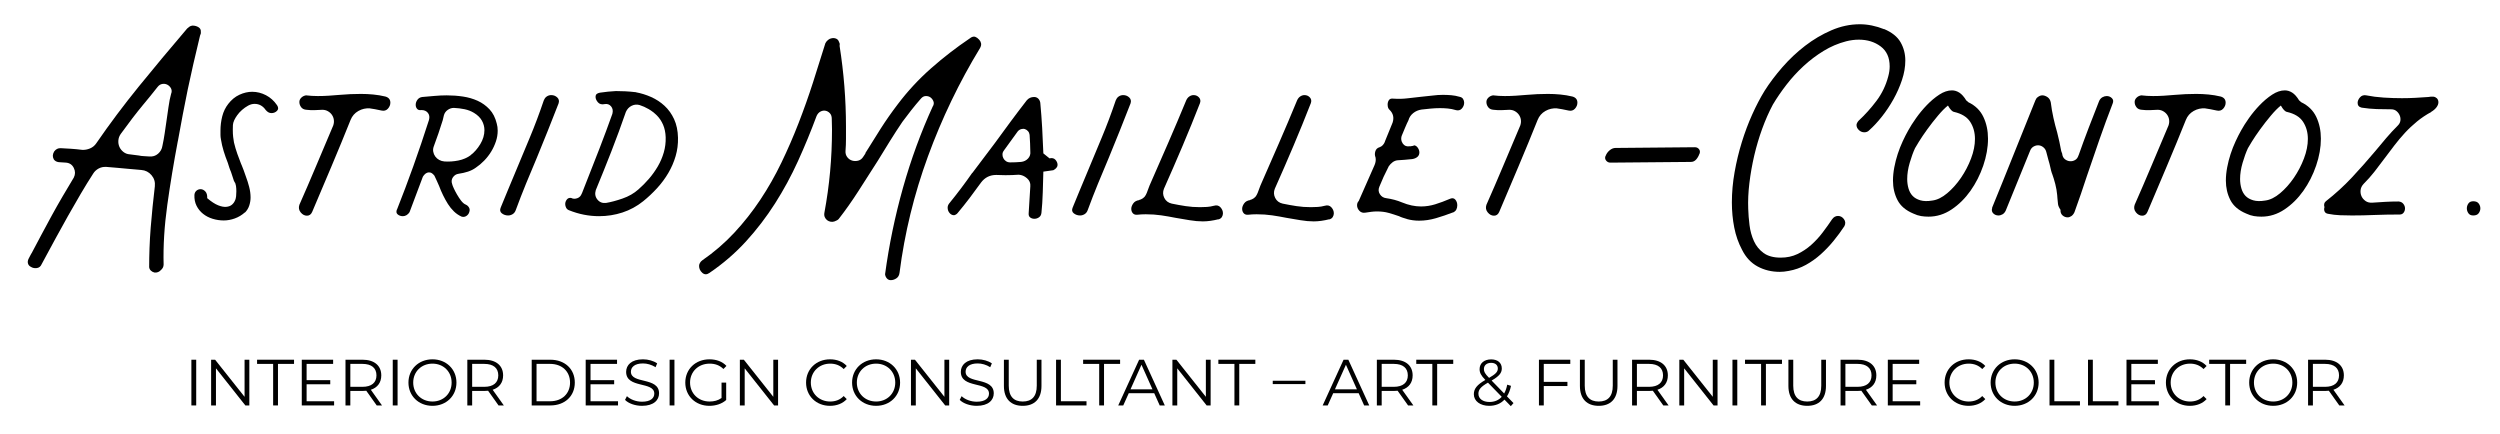 <?xml version="1.0" encoding="utf-8"?>
<!-- Generator: Adobe Illustrator 15.1.0, SVG Export Plug-In . SVG Version: 6.00 Build 0)  -->
<!DOCTYPE svg PUBLIC "-//W3C//DTD SVG 1.1//EN" "http://www.w3.org/Graphics/SVG/1.1/DTD/svg11.dtd">
<svg version="1.1" id="Layer_1" xmlns="http://www.w3.org/2000/svg" xmlns:xlink="http://www.w3.org/1999/xlink" x="0px" y="0px"
	 width="725px" height="126px" viewBox="0 0 725 126" enable-background="new 0 0 725 126" xml:space="preserve">
<g>
	<path d="M57.963,10.54c-0.69,2.841-1.319,5.508-1.892,8.004c-0.573,2.498-1.11,4.947-1.615,7.353
		c-0.504,2.405-0.986,4.833-1.444,7.283c-0.457,2.452-0.938,5.05-1.441,7.8v-0.07c-1.19,6.276-2.21,12.461-3.059,18.552
		c-0.848,6.093-1.202,11.844-1.063,17.247c0,0.64-0.275,1.191-0.827,1.648c-0.459,0.504-1.054,0.731-1.786,0.688
		c-0.413-0.091-0.767-0.274-1.064-0.548c-0.3-0.276-0.47-0.619-0.514-1.031c0-1.697,0.032-3.517,0.1-5.463
		c0.07-1.948,0.184-3.94,0.343-5.979c0.161-2.038,0.344-4.064,0.552-6.081c0.206-2.015,0.422-3.986,0.651-5.909
		c0.137-1.237-0.183-2.313-0.962-3.229c-0.777-0.917-1.763-1.419-2.953-1.512c-0.641-0.046-1.295-0.103-1.96-0.173
		c-0.661-0.068-1.317-0.125-1.958-0.17c-1.007-0.093-2.003-0.184-2.987-0.275c-0.987-0.092-2.073-0.184-3.266-0.275
		c-0.822-0.045-1.569,0.114-2.23,0.479c-0.666,0.368-1.183,0.85-1.548,1.445c-1.19,1.831-2.401,3.802-3.639,5.907
		c-1.238,2.108-2.466,4.239-3.678,6.39c-1.214,2.154-2.393,4.285-3.536,6.392c-1.148,2.104-2.201,4.054-3.162,5.842l-0.963,1.784
		c-0.274,0.641-0.733,1.008-1.374,1.1c-0.641,0.091-1.213-0.023-1.718-0.342c-0.458-0.229-0.745-0.562-0.859-0.998
		c-0.115-0.435-0.056-0.881,0.171-1.34l0.825-1.581v0.07c0.87-1.651,1.796-3.402,2.784-5.255c0.984-1.856,2.004-3.746,3.058-5.672
		c1.051-1.922,2.127-3.823,3.227-5.701c1.1-1.878,2.176-3.687,3.228-5.429c0.461-0.916,0.461-1.844,0-2.782
		c-0.457-0.938-1.213-1.454-2.265-1.546c-0.367,0-0.723-0.023-1.065-0.068c-0.345-0.045-0.7-0.07-1.065-0.07
		c-0.687-0.089-1.192-0.411-1.513-0.961l0.07,0.068c-0.368-0.686-0.322-1.419,0.139-2.198c0.501-0.687,1.143-1.007,1.921-0.961
		c0.961,0.046,1.96,0.103,2.989,0.171c1.029,0.071,2.096,0.172,3.196,0.311c0.777,0.045,1.544-0.093,2.303-0.414
		c0.754-0.32,1.363-0.825,1.821-1.51c3.846-5.59,7.944-11.063,12.298-16.424c4.352-5.359,9.07-11.016,14.155-16.972v0.07
		c0.593-0.643,1.238-0.895,1.922-0.756c0.597,0.091,1.078,0.286,1.445,0.584c0.367,0.297,0.526,0.697,0.481,1.202
		c0.045,0.367-0.025,0.71-0.207,1.031L57.963,10.54z M49.716,26.961c0.136-0.55,0.069-1.04-0.204-1.476
		c-0.277-0.436-0.631-0.757-1.067-0.963s-0.904-0.263-1.409-0.17c-0.506,0.091-0.938,0.366-1.306,0.825
		c-0.781,1.006-1.501,1.912-2.165,2.711c-0.664,0.805-1.315,1.595-1.958,2.372c-1.1,1.328-2.176,2.68-3.228,4.054
		c-1.056,1.375-2.178,2.885-3.368,4.534c-0.414,0.597-0.643,1.226-0.687,1.892c-0.049,0.664,0.056,1.281,0.307,1.855
		c0.252,0.572,0.642,1.063,1.17,1.477c0.526,0.412,1.133,0.641,1.821,0.687l2.678,0.342c0.368,0.094,0.813,0.15,1.34,0.173
		c0.528,0.024,1.065,0.058,1.617,0.102c1.006,0.094,1.865-0.17,2.576-0.789c0.709-0.619,1.133-1.385,1.27-2.302
		c0.275-1.281,0.492-2.485,0.653-3.607c0.162-1.123,0.309-2.141,0.446-3.058c0.229-1.511,0.447-3.023,0.654-4.536
		c0.204-1.512,0.468-2.839,0.79-3.983L49.716,26.961z"/>
	<path d="M80.362,30.535c0.413,0.643,0.402,1.181-0.036,1.615c-0.434,0.436-0.973,0.651-1.613,0.651
		c-0.597,0-1.147-0.295-1.649-0.892c-0.824-1.19-1.901-1.787-3.229-1.787c-0.642,0-1.271,0.172-1.888,0.516
		c-0.62,0.342-1.204,0.756-1.754,1.237c-0.549,0.479-1.019,0.995-1.407,1.544c-0.389,0.55-0.679,1.031-0.861,1.445
		c-0.229,0.503-0.354,0.962-0.378,1.375c-0.022,0.413-0.033,0.87-0.033,1.374c0,0.824,0.033,1.524,0.102,2.094
		c0.07,0.575,0.15,1.113,0.24,1.615c0.277,1.147,0.595,2.235,0.962,3.266c0.367,1.029,0.758,2.071,1.169,3.125v-0.07
		c0.228,0.597,0.457,1.181,0.688,1.754c0.227,0.572,0.434,1.158,0.617,1.751c0.364,0.962,0.687,1.971,0.961,3.025
		c0.275,1.053,0.413,2.083,0.413,3.091c0,0.779-0.127,1.558-0.379,2.335c-0.252,0.781-0.675,1.467-1.272,2.062v-0.068
		c-0.87,0.778-1.841,1.361-2.92,1.751c-1.075,0.389-2.14,0.584-3.194,0.584c-1.098,0-2.176-0.161-3.227-0.481
		c-1.056-0.321-1.983-0.802-2.785-1.443c-0.802-0.641-1.433-1.42-1.888-2.335c-0.458-0.917-0.667-1.97-0.617-3.162
		c0.043-0.502,0.241-0.904,0.581-1.202c0.344-0.297,0.745-0.447,1.202-0.447c0.504,0,0.963,0.219,1.376,0.653
		c0.411,0.436,0.593,1.089,0.55,1.958c1.192,1.01,2.241,1.696,3.162,2.062c0.913,0.369,1.717,0.516,2.403,0.448
		c0.686-0.068,1.237-0.287,1.648-0.654c0.412-0.366,0.709-0.8,0.893-1.306v0.07c0.136-0.365,0.229-0.768,0.276-1.204
		c0.044-0.434,0.069-0.904,0.069-1.408c0-0.55-0.034-1.065-0.104-1.545c-0.069-0.482-0.241-0.973-0.516-1.479
		c0.138,0.595,0.182,0.815,0.138,0.654c-0.047-0.161-0.147-0.47-0.308-0.929c-0.161-0.456-0.332-0.983-0.518-1.581
		c-0.182-0.595-0.341-1.029-0.48-1.306c-0.093-0.183-0.172-0.398-0.241-0.652c-0.067-0.25-0.217-0.723-0.445-1.409
		c-0.459-1.145-0.859-2.278-1.203-3.4c-0.343-1.123-0.607-2.255-0.79-3.402c-0.094-0.457-0.137-0.893-0.137-1.306v-1.237
		c0-1.419,0.172-2.805,0.514-4.156c0.345-1.351,0.929-2.553,1.753-3.608c0.916-1.191,1.993-2.072,3.228-2.644
		c1.24-0.573,2.476-0.859,3.711-0.859c1.376,0,2.703,0.331,3.986,0.995C78.414,28.279,79.49,29.254,80.362,30.535"/>
	<path d="M111.759,27.993c0.962,0.275,1.445,0.87,1.445,1.785c0,0.642-0.241,1.226-0.723,1.754c-0.481,0.526-1.11,0.699-1.887,0.515
		c-0.645-0.139-1.263-0.264-1.856-0.379c-0.596-0.114-1.099-0.193-1.515-0.241h0.072c-1.192-0.09-2.314,0.161-3.368,0.756
		c-1.054,0.597-1.81,1.467-2.268,2.612c-1.742,4.352-3.572,8.806-5.498,13.365c-1.924,4.558-3.8,8.99-5.634,13.294
		c-0.322,0.736-0.826,1.1-1.51,1.1c-0.688,0-1.297-0.318-1.821-0.961c-0.527-0.64-0.654-1.374-0.378-2.199
		c1.602-3.619,3.251-7.443,4.946-11.474c1.697-4.031,3.321-7.88,4.878-11.544c0.183-0.55,0.241-1.087,0.171-1.615
		c-0.067-0.527-0.253-1.006-0.548-1.442c-0.3-0.436-0.688-0.791-1.17-1.065c-0.479-0.275-1.018-0.414-1.615-0.414
		c-0.779,0.045-1.544,0.08-2.301,0.103c-0.756,0.025-1.522-0.009-2.3-0.103c-0.689-0.045-1.203-0.297-1.548-0.756
		c-0.342-0.456-0.514-0.96-0.514-1.512c0-0.457,0.181-0.868,0.548-1.235c0.366-0.367,0.824-0.595,1.374-0.687
		c1.102,0.137,2.245,0.205,3.437,0.205c1.054,0,2.105-0.033,3.16-0.102c1.056-0.068,2.105-0.148,3.162-0.241
		c1.054-0.092,2.085-0.159,3.092-0.208c1.006-0.043,2.039-0.067,3.093-0.067c1.19,0,2.38,0.058,3.572,0.172
		C109.445,27.522,110.614,27.718,111.759,27.993"/>
	<path d="M144.055,35.827c0.091,0.32,0.159,0.652,0.207,0.995c0.046,0.343,0.068,0.7,0.068,1.065c0,1.054-0.17,2.095-0.516,3.125
		c-0.343,1.031-0.801,2.017-1.373,2.955c-0.574,0.94-1.25,1.811-2.027,2.612c-0.781,0.802-1.581,1.477-2.406,2.027
		c-0.686,0.503-1.456,0.892-2.301,1.167c-0.85,0.275-1.753,0.481-2.714,0.62c-0.688,0.091-1.237,0.436-1.651,1.031
		c-0.409,0.595-0.481,1.26-0.205,1.992c0.043,0.229,0.195,0.618,0.445,1.168c0.252,0.549,0.561,1.146,0.929,1.785
		c0.365,0.642,0.767,1.25,1.201,1.821c0.436,0.575,0.882,0.951,1.338,1.136c0.416,0.182,0.734,0.47,0.963,0.859
		c0.229,0.389,0.251,0.835,0.069,1.34c-0.136,0.457-0.411,0.825-0.825,1.097c-0.411,0.275-0.87,0.345-1.374,0.208
		c-0.825-0.367-1.569-0.868-2.235-1.511c-0.664-0.643-1.25-1.363-1.751-2.164c-0.504-0.802-0.975-1.649-1.409-2.544
		c-0.436-0.893-0.813-1.774-1.134-2.645c-0.229-0.504-0.456-1.02-0.686-1.546c-0.231-0.525-0.461-1.02-0.69-1.476
		c-0.411-0.504-0.789-0.802-1.131-0.895c-0.345-0.091-0.665-0.08-0.963,0.036c-0.297,0.114-0.561,0.297-0.789,0.55
		c-0.229,0.251-0.39,0.47-0.481,0.651c-0.643,1.695-1.285,3.4-1.926,5.12c-0.64,1.718-1.283,3.425-1.921,5.12
		c-0.231,0.366-0.518,0.651-0.861,0.858c-0.342,0.206-0.698,0.309-1.063,0.309c-0.597,0-1.1-0.172-1.512-0.516
		c-0.414-0.342-0.481-0.835-0.205-1.476v0.069c1.601-4.033,3.18-8.223,4.74-12.577c1.556-4.35,3.066-8.815,4.533-13.396
		c0.228-0.825,0.126-1.513-0.308-2.062c-0.436-0.55-1.065-0.825-1.89-0.825c-0.549,0.093-0.961-0.023-1.236-0.343
		c-0.277-0.32-0.413-0.709-0.413-1.17c0-0.501,0.159-0.984,0.481-1.442c0.32-0.457,0.778-0.732,1.373-0.825
		c1.102-0.091,2.281-0.195,3.541-0.309c1.258-0.114,2.462-0.17,3.607-0.17c1.604,0,3.17,0.114,4.706,0.344
		c1.533,0.229,2.955,0.642,4.261,1.235c1.304,0.597,2.449,1.421,3.437,2.473C142.945,32.756,143.645,34.132,144.055,35.827
		 M136.428,45.033c1.1-0.825,2.049-1.899,2.853-3.23c0.799-1.326,1.204-2.68,1.204-4.054c0-0.961-0.241-1.877-0.723-2.747
		c-0.481-0.87-1.249-1.626-2.302-2.268c-0.827-0.502-1.742-0.859-2.749-1.065c-1.008-0.207-2.037-0.332-3.093-0.377
		c-0.641,0-1.236,0.195-1.784,0.584c-0.553,0.391-0.919,0.906-1.101,1.546c-0.047,0.229-0.103,0.47-0.172,0.72
		c-0.068,0.252-0.126,0.493-0.171,0.723c-0.778,2.518-1.648,5.062-2.61,7.627c-0.185,0.503-0.231,1.006-0.138,1.512
		c0.089,0.504,0.286,0.961,0.582,1.373c0.299,0.413,0.679,0.745,1.135,0.997c0.457,0.252,0.963,0.402,1.513,0.447
		c1.328,0.092,2.679,0,4.052-0.275c1.375-0.275,2.589-0.801,3.643-1.581L136.428,45.033z"/>
	<path d="M157.73,29.092c0.182-0.504,0.468-0.881,0.859-1.134c0.389-0.251,0.811-0.378,1.27-0.378c0.688,0,1.271,0.231,1.753,0.688
		c0.479,0.459,0.605,1.029,0.377,1.717c-2.06,5.314-4.17,10.583-6.321,15.804c-1.056,2.473-2.095,4.972-3.127,7.488
		c-1.029,2.521-2.027,5.085-2.987,7.697c-0.186,0.504-0.481,0.882-0.893,1.134c-0.415,0.252-0.849,0.378-1.308,0.378
		c-0.686,0-1.294-0.208-1.821-0.619c-0.524-0.413-0.629-0.985-0.309-1.717c0.688-1.648,1.352-3.264,1.995-4.844
		c0.64-1.581,1.306-3.172,1.992-4.774c1.465-3.527,2.932-7.043,4.398-10.548c1.467-3.505,2.838-7.157,4.124-10.962V29.092z"/>
	<path d="M184.39,26.756c1.51,0.275,2.988,0.733,4.431,1.374c1.443,0.643,2.739,1.488,3.881,2.542
		c1.145,1.055,2.074,2.348,2.785,3.881c0.709,1.537,1.085,3.333,1.133,5.395c0.044,1.832-0.184,3.606-0.688,5.326
		c-0.504,1.717-1.213,3.354-2.13,4.912c-0.917,1.558-2.003,3.024-3.261,4.397c-1.261,1.374-2.601,2.635-4.021,3.778
		c-1.833,1.467-3.838,2.555-6.013,3.266c-2.176,0.711-4.433,1.065-6.77,1.065c-2.976,0-5.885-0.575-8.725-1.72
		c-0.366-0.136-0.641-0.376-0.827-0.72c-0.18-0.345-0.273-0.7-0.273-1.065c0-0.504,0.173-0.962,0.514-1.376
		c0.345-0.411,0.837-0.525,1.479-0.343h-0.139c0.504,0.229,1.067,0.229,1.686,0c0.617-0.227,1.04-0.686,1.27-1.374v0.069
		l1.238-3.162c1.327-3.343,2.635-6.675,3.918-9.998c1.281-3.321,2.518-6.652,3.711-9.996c0.227-0.87,0.1-1.592-0.379-2.165
		c-0.479-0.572-1.11-0.79-1.892-0.651h0.072c-0.872,0.182-1.537,0.011-1.995-0.516c-0.456-0.527-0.688-1.065-0.688-1.615
		c0-0.642,0.411-1.031,1.237-1.17h-0.067c0.868-0.136,1.692-0.239,2.471-0.309c0.781-0.068,1.535-0.125,2.269-0.17
		c0.824,0,1.717,0.022,2.679,0.068c0.963,0.045,2.038,0.136,3.228,0.275H184.39z M185.146,54.927
		c1.098-0.961,2.131-2.004,3.091-3.125c0.963-1.123,1.809-2.314,2.542-3.573c0.731-1.261,1.306-2.6,1.719-4.02
		c0.414-1.42,0.593-2.888,0.549-4.398c-0.045-1.375-0.3-2.587-0.754-3.641c-0.461-1.054-1.056-1.946-1.789-2.682
		c-0.734-0.731-1.534-1.35-2.404-1.854c-0.872-0.504-1.742-0.892-2.611-1.167c-0.778-0.229-1.548-0.162-2.302,0.205
		c-0.758,0.367-1.319,0.962-1.683,1.787c-1.331,3.847-2.728,7.65-4.192,11.407c-1.468,3.756-2.979,7.511-4.534,11.268
		c-0.32,1.054-0.161,1.97,0.479,2.749c0.64,0.779,1.488,1.099,2.542,0.96c1.374-0.228,2.955-0.651,4.742-1.27
		C182.33,56.953,183.862,56.072,185.146,54.927"/>
	<path d="M283.952,11.501c0.275,0.275,0.457,0.62,0.55,1.031c0.091,0.414,0,0.87-0.275,1.374
		c-6.048,9.942-11.086,20.419-15.118,31.436c-4.032,11.018-6.778,22.272-8.245,33.773c-0.091,0.73-0.402,1.27-0.929,1.613
		c-0.525,0.345-1.062,0.515-1.613,0.515c-0.461,0-0.838-0.17-1.134-0.515c-0.299-0.344-0.47-0.744-0.516-1.203
		c1.145-8.474,2.874-16.823,5.188-25.043c2.313-8.223,5.21-16.136,8.693-23.741v0.068c0.273-0.504,0.32-0.985,0.136-1.442
		c-0.184-0.457-0.459-0.825-0.825-1.1c-0.367-0.274-0.812-0.414-1.34-0.414c-0.527,0-0.997,0.231-1.408,0.688
		c-1.007,1.145-1.97,2.301-2.886,3.468c-0.917,1.17-1.764,2.281-2.542,3.335c-1.237,1.831-2.439,3.686-3.608,5.565
		c-1.168,1.878-2.326,3.756-3.469,5.635c-1.926,3.022-3.814,5.978-5.669,8.862c-1.856,2.887-3.746,5.567-5.671,8.039
		c-0.137,0.183-0.318,0.333-0.548,0.447c-0.229,0.113-0.459,0.215-0.688,0.309c-0.367,0.138-0.744,0.172-1.133,0.102
		c-0.389-0.067-0.734-0.215-1.031-0.444c-0.298-0.23-0.528-0.527-0.687-0.894c-0.161-0.367-0.197-0.801-0.104-1.306
		c0.733-3.938,1.283-7.902,1.648-11.888c0.368-3.984,0.55-8.061,0.55-12.229c0-0.504-0.011-1.02-0.033-1.547
		c-0.024-0.526-0.035-1.04-0.035-1.546c0-0.686-0.184-1.225-0.55-1.615c-0.366-0.388-0.79-0.629-1.271-0.72
		c-0.481-0.091-0.962-0.011-1.444,0.239c-0.479,0.254-0.859,0.676-1.132,1.271c-1.651,4.445-3.449,8.808-5.396,13.09
		c-1.947,4.283-4.168,8.383-6.665,12.299c-2.496,3.918-5.301,7.582-8.417,10.995c-3.114,3.411-6.665,6.47-10.65,9.174
		c-0.732,0.503-1.409,0.481-2.026-0.068c-0.62-0.55-0.929-1.217-0.929-1.992c0-0.275,0.08-0.564,0.241-0.86
		c0.161-0.298,0.401-0.562,0.72-0.789c3.391-2.338,6.471-4.995,9.245-7.972c2.769-2.979,5.29-6.172,7.557-9.586
		c2.268-3.411,4.306-6.996,6.115-10.752c1.81-3.755,3.472-7.582,4.982-11.474c1.511-3.894,2.896-7.8,4.157-11.716
		c1.258-3.916,2.462-7.731,3.609-11.441c0.181-0.366,0.445-0.686,0.79-0.961c0.343-0.275,0.695-0.436,1.063-0.481
		c0.457-0.094,0.894-0.045,1.306,0.136c0.411,0.185,0.688,0.527,0.825,1.031c0.181,0.229,0.229,0.575,0.136,1.031
		c1.237,7.834,1.855,15.643,1.855,23.432v3.537c0,1.169-0.043,2.349-0.137,3.541c-0.047,0.686,0.126,1.281,0.515,1.785
		c0.388,0.504,0.87,0.835,1.444,0.997c0.575,0.161,1.156,0.161,1.751,0c0.596-0.161,1.077-0.538,1.443-1.133l0.689-1.031
		l-0.14,0.067c1.467-2.38,2.968-4.776,4.501-7.18c1.535-2.404,3.196-4.775,4.981-7.111c2.837-3.756,6.035-7.202,9.585-10.34
		c3.55-3.138,7.294-6.035,11.235-8.693c0.043,0,0.114-0.045,0.207-0.136l0.066-0.07c0.504-0.318,0.952-0.411,1.34-0.274
		c0.389,0.139,0.745,0.39,1.067,0.756L283.952,11.501z"/>
	<path d="M304.359,45.927c0.734-0.184,1.304-0.045,1.718,0.411c0.411,0.459,0.617,0.964,0.617,1.513c0,0.275-0.113,0.55-0.342,0.824
		c-0.229,0.275-0.528,0.504-0.893,0.689l-2.889,0.411c-0.043,1.742-0.101,3.723-0.168,5.944c-0.07,2.221-0.197,4.202-0.379,5.942
		c-0.047,0.597-0.275,1.043-0.688,1.34c-0.412,0.298-0.87,0.448-1.373,0.448c-0.461,0-0.861-0.128-1.204-0.379
		c-0.342-0.252-0.492-0.653-0.447-1.202c0.09-1.327,0.173-2.633,0.24-3.917c0.069-1.281,0.148-2.587,0.241-3.917
		c0.092-0.916-0.229-1.693-0.962-2.335c-0.732-0.641-1.534-0.986-2.403-1.031c-0.643,0.045-1.283,0.082-1.926,0.104
		c-0.64,0.022-1.279,0.034-1.921,0.034c-0.459,0-0.906-0.011-1.338-0.034c-0.438-0.023-0.886-0.036-1.34-0.036
		c-1.833,0-3.3,0.733-4.4,2.198c-1.053,1.467-2.152,2.955-3.297,4.467c-1.145,1.511-2.314,2.979-3.507,4.398
		c-0.136,0.183-0.32,0.332-0.548,0.445c-0.229,0.116-0.391,0.172-0.481,0.172c-0.504,0-0.94-0.217-1.306-0.651
		s-0.548-0.95-0.548-1.546c0-0.412,0.137-0.8,0.411-1.168c2.428-2.978,4.673-5.956,6.733-8.933v0.069l6.527-8.656
		c1.465-2.018,2.978-4.078,4.534-6.185c1.56-2.105,3.141-4.191,4.742-6.253c0.55-0.641,1.258-0.963,2.13-0.963
		c0.459,0,0.848,0.15,1.17,0.447c0.32,0.298,0.524,0.7,0.617,1.204c0.229,2.474,0.414,4.924,0.55,7.35
		c0.137,2.43,0.25,4.879,0.341,7.352L304.359,45.927z M291.235,43.521c-0.322,0.367-0.493,0.756-0.516,1.168
		c-0.025,0.411,0.057,0.803,0.239,1.167c0.185,0.367,0.447,0.666,0.791,0.895c0.345,0.229,0.745,0.342,1.203,0.342
		c0.504,0,1.03-0.011,1.581-0.033c0.548-0.023,1.075-0.058,1.579-0.104c0.825-0.091,1.501-0.423,2.029-0.995
		c0.525-0.573,0.743-1.25,0.651-2.029c0-0.731-0.022-1.521-0.067-2.369c-0.046-0.847-0.094-1.66-0.137-2.438
		c-0.047-0.414-0.197-0.769-0.447-1.065c-0.253-0.298-0.548-0.504-0.893-0.618c-0.345-0.116-0.711-0.116-1.1,0
		c-0.391,0.114-0.722,0.331-0.997,0.651l-3.986,5.498L291.235,43.521z"/>
	<path d="M323.598,29.092c0.182-0.504,0.47-0.881,0.859-1.134c0.389-0.251,0.812-0.378,1.27-0.378c0.688,0,1.273,0.231,1.755,0.688
		c0.479,0.459,0.605,1.029,0.377,1.717c-2.062,5.314-4.17,10.583-6.323,15.804c-1.056,2.473-2.094,4.972-3.125,7.488
		c-1.032,2.521-2.029,5.085-2.989,7.697c-0.184,0.504-0.481,0.882-0.893,1.134c-0.413,0.252-0.847,0.378-1.308,0.378
		c-0.684,0-1.293-0.208-1.82-0.619c-0.526-0.413-0.631-0.985-0.309-1.717c0.688-1.648,1.351-3.264,1.993-4.844
		c0.641-1.581,1.308-3.172,1.994-4.774c1.463-3.527,2.93-7.043,4.395-10.548c1.468-3.505,2.839-7.157,4.125-10.962V29.092z"/>
	<path d="M352.044,59.668c0.779-0.229,1.411-0.08,1.892,0.447c0.479,0.528,0.72,1.112,0.72,1.752c0,0.368-0.103,0.722-0.309,1.065
		c-0.208,0.342-0.563,0.584-1.067,0.722l0.07-0.07c-1.649,0.414-3.162,0.62-4.534,0.62c-1.192,0-2.473-0.115-3.847-0.345
		c-1.376-0.23-2.728-0.457-4.057-0.686c-1.375-0.275-2.758-0.516-4.154-0.722c-1.399-0.207-2.899-0.309-4.5-0.309
		c-0.461,0-0.886,0.013-1.273,0.034c-0.389,0.022-0.789,0.059-1.202,0.102c-0.55,0.047-0.975-0.102-1.271-0.445
		c-0.298-0.345-0.445-0.768-0.445-1.271c0-0.502,0.193-1.029,0.581-1.579c0.389-0.549,0.998-0.87,1.822-0.963h-0.205
		c0.414-0.09,0.802-0.263,1.168-0.515c0.365-0.25,0.64-0.559,0.826-0.927c0.228-0.414,0.42-0.87,0.582-1.374
		c0.161-0.504,0.332-0.963,0.518-1.376c1.829-4.166,3.628-8.279,5.392-12.331c1.763-4.057,3.514-8.189,5.256-12.404
		c0.228-0.502,0.539-0.882,0.927-1.134c0.389-0.251,0.79-0.379,1.203-0.379c0.64,0,1.168,0.231,1.581,0.689
		c0.412,0.458,0.502,1.008,0.273,1.649c-1.646,4.215-3.33,8.349-5.049,12.403c-1.717,4.052-3.516,8.188-5.392,12.402
		c-0.368,0.917-0.334,1.81,0.102,2.68c0.434,0.87,1.157,1.42,2.165,1.648c1.327,0.275,2.655,0.515,3.984,0.721
		c1.331,0.207,2.726,0.308,4.19,0.308c0.69,0,1.363-0.02,2.031-0.067C350.681,59.968,351.357,59.853,352.044,59.668"/>
	<path d="M384.201,59.668c0.779-0.229,1.408-0.08,1.89,0.447c0.481,0.528,0.722,1.112,0.722,1.752c0,0.368-0.105,0.722-0.311,1.065
		c-0.207,0.342-0.561,0.584-1.066,0.722l0.07-0.07c-1.649,0.414-3.159,0.62-4.534,0.62c-1.192,0-2.476-0.115-3.847-0.345
		c-1.375-0.23-2.729-0.457-4.056-0.686c-1.375-0.275-2.76-0.516-4.155-0.722c-1.401-0.207-2.9-0.309-4.502-0.309
		c-0.461,0-0.883,0.013-1.271,0.034c-0.391,0.022-0.791,0.059-1.201,0.102c-0.552,0.047-0.974-0.102-1.273-0.445
		c-0.295-0.345-0.443-0.768-0.443-1.271c0-0.502,0.191-1.029,0.582-1.579c0.388-0.549,0.996-0.87,1.817-0.963h-0.202
		c0.412-0.09,0.8-0.263,1.167-0.515c0.364-0.25,0.641-0.559,0.825-0.927c0.229-0.414,0.42-0.87,0.585-1.374
		c0.159-0.504,0.33-0.963,0.515-1.376c1.831-4.166,3.63-8.279,5.392-12.331c1.765-4.057,3.518-8.189,5.259-12.404
		c0.228-0.502,0.537-0.882,0.928-1.134c0.389-0.251,0.79-0.379,1.201-0.379c0.641,0,1.17,0.231,1.581,0.689
		c0.412,0.458,0.501,1.008,0.271,1.649c-1.647,4.215-3.328,8.349-5.049,12.403c-1.716,4.052-3.516,8.188-5.393,12.402
		c-0.368,0.917-0.333,1.81,0.103,2.68c0.437,0.87,1.156,1.42,2.167,1.648c1.325,0.275,2.652,0.515,3.981,0.721
		c1.331,0.207,2.727,0.308,4.19,0.308c0.69,0,1.366-0.02,2.031-0.067C382.835,59.968,383.515,59.853,384.201,59.668"/>
	<path d="M422.13,31.909c-0.781-0.229-1.548-0.379-2.303-0.447c-0.755-0.069-1.501-0.103-2.234-0.103
		c-0.916,0-1.83,0.045-2.747,0.137c-0.916,0.092-1.786,0.183-2.613,0.275c-0.914,0.138-1.716,0.481-2.402,1.031
		c-0.688,0.55-1.146,1.237-1.375,2.062l0.068-0.139c-0.367,0.734-0.723,1.513-1.064,2.338c-0.345,0.823-0.678,1.626-0.998,2.402
		c-0.229,0.781-0.112,1.501,0.347,2.165c0.455,0.666,1.121,0.929,1.991,0.791h0.31c0.108,0,0.216-0.021,0.309-0.067
		c0.272,0,0.504-0.069,0.688-0.208c0.411,0.048,0.767,0.289,1.064,0.723c0.298,0.436,0.446,0.883,0.446,1.34
		c0,0.549-0.196,0.986-0.585,1.306c-0.393,0.32-0.881,0.527-1.478,0.618c-0.777,0.093-1.499,0.161-2.163,0.207
		c-0.665,0.045-1.341,0.093-2.029,0.136c-0.548,0.045-1.042,0.231-1.475,0.55c-0.438,0.322-0.816,0.71-1.135,1.167l-1.513,3.094
		l-1.236,2.887c-0.32,0.779-0.265,1.5,0.174,2.163c0.432,0.665,1.041,1.044,1.819,1.133c1.649,0.229,3.185,0.643,4.604,1.238
		c1.877,0.778,3.71,1.167,5.498,1.167c1.373,0,2.733-0.205,4.085-0.618c1.353-0.414,2.826-0.963,4.435-1.649
		c0.595-0.228,1.076-0.125,1.442,0.309c0.366,0.436,0.552,0.974,0.552,1.615c0,0.458-0.093,0.87-0.278,1.238
		c-0.181,0.365-0.525,0.664-1.032,0.893l0.074-0.069c-1.655,0.643-3.301,1.202-4.95,1.683c-1.647,0.482-3.274,0.721-4.877,0.721
		c-1.238,0-2.429-0.161-3.574-0.479h0.068c-0.457-0.139-0.87-0.266-1.234-0.379c-0.369-0.114-0.735-0.264-1.1-0.445
		c-1.058-0.368-2.073-0.688-3.058-0.963c-0.987-0.275-2.096-0.411-3.332-0.411c-0.552,0-1.091,0.035-1.618,0.102
		c-0.525,0.068-1.086,0.148-1.681,0.242c-0.732,0.138-1.331-0.035-1.788-0.517c-0.459-0.481-0.687-1.019-0.687-1.614
		c0-0.504,0.161-0.916,0.481-1.238l4.604-10.443c0.32-0.778,0.411-1.511,0.273-2.199c-0.229-0.55-0.253-1.134-0.066-1.751
		c0.182-0.618,0.591-1.02,1.234-1.204c0.688-0.227,1.215-0.776,1.581-1.648l-0.068,0.068l2.268-5.565
		c0.457-1.42,0.183-2.632-0.824-3.641c-0.412-0.32-0.618-0.847-0.618-1.581c0-0.504,0.126-0.938,0.378-1.306
		c0.252-0.365,0.697-0.504,1.34-0.411c1.418,0.092,2.782,0.058,4.087-0.103c1.307-0.161,2.623-0.311,3.952-0.447
		c1.1-0.094,2.175-0.208,3.228-0.343c1.054-0.139,2.064-0.207,3.025-0.207c0.823,0,1.638,0.034,2.439,0.102
		c0.801,0.07,1.59,0.219,2.371,0.448c0.503,0.092,0.858,0.308,1.064,0.651c0.205,0.345,0.309,0.7,0.309,1.065
		c0,0.642-0.229,1.215-0.688,1.718c-0.457,0.503-1.075,0.642-1.854,0.413H422.13z"/>
	<path d="M456.003,27.993c0.962,0.275,1.443,0.87,1.443,1.785c0,0.642-0.24,1.226-0.722,1.754c-0.481,0.526-1.11,0.699-1.89,0.515
		c-0.643-0.139-1.261-0.264-1.854-0.379c-0.597-0.114-1.1-0.193-1.515-0.241h0.07c-1.19-0.09-2.312,0.161-3.367,0.756
		c-1.055,0.597-1.81,1.467-2.265,2.612c-1.744,4.352-3.575,8.806-5.5,13.365c-1.923,4.558-3.802,8.99-5.633,13.294
		c-0.321,0.736-0.827,1.1-1.512,1.1c-0.687,0-1.296-0.318-1.821-0.961c-0.527-0.64-0.655-1.374-0.378-2.199
		c1.604-3.619,3.252-7.443,4.948-11.474c1.693-4.031,3.32-7.88,4.877-11.544c0.184-0.55,0.24-1.087,0.172-1.615
		c-0.068-0.527-0.253-1.006-0.55-1.442c-0.298-0.436-0.687-0.791-1.168-1.065c-0.48-0.275-1.02-0.414-1.615-0.414
		c-0.781,0.045-1.546,0.08-2.301,0.103c-0.756,0.025-1.523-0.009-2.303-0.103c-0.687-0.045-1.201-0.297-1.546-0.756
		c-0.343-0.456-0.515-0.96-0.515-1.512c0-0.457,0.182-0.868,0.55-1.235c0.366-0.367,0.824-0.595,1.37-0.687
		c1.103,0.137,2.247,0.205,3.438,0.205c1.056,0,2.104-0.033,3.162-0.102c1.053-0.068,2.106-0.148,3.161-0.241
		c1.052-0.092,2.084-0.159,3.091-0.208c1.008-0.043,2.038-0.067,3.092-0.067c1.191,0,2.378,0.058,3.572,0.172
		C453.688,27.522,454.857,27.718,456.003,27.993"/>
	<path d="M491.527,42.697c0.503,0,0.902,0.195,1.203,0.584c0.296,0.391,0.329,0.859,0.098,1.409v-0.069
		c-0.228,0.641-0.548,1.19-0.957,1.649c-0.413,0.458-0.918,0.686-1.512,0.686l-23.361,0.206c-0.506,0-0.919-0.206-1.237-0.617
		c-0.323-0.414-0.368-0.87-0.139-1.375v-0.275v0.344c0.228-0.642,0.618-1.19,1.168-1.649c0.55-0.457,1.122-0.686,1.716-0.686
		L491.527,42.697z M465.622,44.896c0-0.045,0.012-0.08,0.035-0.104c0.022-0.021,0.033-0.055,0.033-0.102L465.622,44.896z"/>
	<path d="M542.1,37.749c-0.368,0.413-0.85,0.62-1.445,0.62c-0.595,0-1.122-0.218-1.581-0.654c-0.457-0.436-0.687-0.926-0.687-1.476
		c0-0.184,0.07-0.402,0.205-0.654c0.139-0.25,0.275-0.445,0.415-0.584c1.877-1.74,3.605-3.663,5.185-5.771
		c1.58-2.105,2.717-4.467,3.4-7.077c0.279-1.006,0.416-1.97,0.416-2.885c0-2.566-0.87-4.502-2.613-5.808
		c-1.742-1.304-3.847-1.958-6.321-1.958c-1.234,0-2.471,0.161-3.71,0.481c-2.291,0.596-4.466,1.522-6.526,2.783
		c-2.062,1.261-3.996,2.726-5.81,4.397c-1.809,1.674-3.458,3.47-4.944,5.395c-1.488,1.924-2.806,3.847-3.95,5.771
		c-1.146,2.153-2.177,4.49-3.095,7.009c-0.914,2.519-1.681,5.108-2.305,7.763c-0.616,2.657-1.086,5.315-1.404,7.97
		c-0.322,2.657-0.436,5.154-0.343,7.491c0.045,1.51,0.168,3.091,0.378,4.74c0.207,1.649,0.629,3.184,1.271,4.604
		c0.642,1.42,1.581,2.576,2.817,3.471c1.234,0.894,2.886,1.338,4.945,1.338c1.788,0,3.402-0.342,4.846-1.029
		c1.442-0.687,2.771-1.569,3.985-2.645c1.213-1.077,2.325-2.278,3.33-3.607c1.009-1.331,1.927-2.612,2.751-3.849
		c0.457-0.642,1.03-0.962,1.717-0.962c0.688,0,1.261,0.311,1.72,0.928c0.454,0.618,0.504,1.293,0.136,2.027
		c-0.961,1.465-2.016,2.896-3.162,4.295c-1.144,1.397-2.38,2.689-3.709,3.882c-1.327,1.189-2.762,2.21-4.294,3.058
		c-1.535,0.848-3.195,1.431-4.981,1.753c-0.459,0.091-0.922,0.159-1.375,0.207c-0.457,0.043-0.872,0.066-1.234,0.066
		c-2.342,0-4.473-0.515-6.392-1.545c-1.924-1.031-3.438-2.647-4.535-4.845c-1.054-1.969-1.811-4.124-2.268-6.46
		c-0.459-2.335-0.688-4.763-0.688-7.282c0-2.887,0.263-5.818,0.792-8.795c0.526-2.978,1.226-5.876,2.096-8.692
		s1.875-5.497,3.022-8.041c1.144-2.541,2.336-4.82,3.574-6.836c1.418-2.244,3.136-4.522,5.151-6.836
		c2.016-2.313,4.215-4.384,6.599-6.217c2.381-1.833,4.92-3.334,7.624-4.501c2.704-1.168,5.449-1.752,8.246-1.752
		c2.292,0,4.65,0.479,7.078,1.443l-0.068-0.07c2.29,0.962,3.893,2.246,4.811,3.849c0.915,1.604,1.374,3.367,1.374,5.29
		c0,1.833-0.322,3.711-0.963,5.635c-0.643,1.924-1.466,3.791-2.475,5.601c-1.007,1.809-2.129,3.491-3.367,5.05
		C544.502,35.391,543.288,36.695,542.1,37.749"/>
	<path d="M570.817,29.643c2.014,0.961,3.471,2.38,4.361,4.259c0.896,1.878,1.344,3.986,1.344,6.321c0,2.521-0.463,5.119-1.375,7.799
		c-0.919,2.678-2.155,5.12-3.712,7.319c-1.557,2.196-3.378,3.997-5.462,5.392c-2.086,1.399-4.318,2.096-6.7,2.096
		c-0.733,0-1.457-0.057-2.166-0.17c-0.709-0.118-1.451-0.354-2.23-0.722c-2.201-0.916-3.733-2.222-4.604-3.918
		c-0.872-1.692-1.309-3.573-1.309-5.633c0-1.237,0.128-2.519,0.38-3.848c0.249-1.328,0.583-2.621,0.995-3.883
		c0.415-1.259,0.896-2.485,1.444-3.675c0.552-1.19,1.1-2.267,1.649-3.23c0.549-1.006,1.293-2.176,2.233-3.505
		c0.937-1.326,1.979-2.587,3.125-3.777c1.147-1.192,2.345-2.201,3.607-3.025c1.259-0.825,2.485-1.236,3.678-1.236
		c0.733,0,1.443,0.218,2.129,0.652c0.688,0.436,1.351,1.181,1.993,2.235L570.817,29.643z M560.372,58.157
		c1.422-0.185,2.864-0.893,4.33-2.131c1.466-1.235,2.793-2.726,3.985-4.465c1.191-1.74,2.163-3.606,2.92-5.601
		c0.756-1.992,1.132-3.881,1.132-5.668c0-1.879-0.458-3.526-1.372-4.948c-0.92-1.42-2.473-2.38-4.672-2.885
		c-0.552-0.091-1.147-0.711-1.788-1.855c-0.87,0.688-1.844,1.672-2.919,2.955c-1.077,1.284-2.097,2.587-3.06,3.916
		c-0.961,1.331-1.773,2.532-2.438,3.607c-0.665,1.079-1.044,1.708-1.133,1.889c-0.552,1.193-1.066,2.613-1.546,4.261
		c-0.481,1.649-0.722,3.208-0.722,4.673c0,0.961,0.126,1.878,0.376,2.748c0.251,0.87,0.653,1.593,1.205,2.165
		c0.546,0.573,1.291,0.995,2.231,1.27C557.842,58.362,558.997,58.387,560.372,58.157"/>
	<path d="M608.746,29.297c0.229-0.504,0.55-0.868,0.963-1.1c0.41-0.229,0.821-0.343,1.236-0.343c0.594,0,1.098,0.208,1.51,0.618
		c0.413,0.414,0.481,0.94,0.206,1.581c-1.329,3.435-2.601,6.896-3.812,10.375c-1.214,3.482-2.419,6.987-3.611,10.512
		c-0.592,1.787-1.191,3.563-1.782,5.326c-0.596,1.765-1.216,3.516-1.858,5.256c-0.229,0.506-0.525,0.883-0.893,1.136
		c-0.37,0.25-0.732,0.376-1.1,0.376c-0.548,0-1.04-0.195-1.48-0.583c-0.432-0.389-0.627-0.929-0.579-1.615
		c-0.413-0.595-0.653-1.134-0.72-1.615c-0.07-0.481-0.128-1.065-0.175-1.753c0-0.136-0.013-0.284-0.033-0.445
		c-0.023-0.161-0.033-0.309-0.033-0.447c-0.093-1.054-0.279-2.119-0.552-3.194c-0.277-1.076-0.596-2.119-0.962-3.127v0.067
		c-0.186-0.55-0.345-1.156-0.479-1.821c-0.139-0.661-0.322-1.36-0.55-2.094l-0.618-2.337c-0.137-0.55-0.413-0.995-0.829-1.34
		c-0.407-0.343-0.857-0.536-1.341-0.584c-0.478-0.045-0.957,0.059-1.438,0.309c-0.481,0.254-0.839,0.654-1.064,1.204l-7.078,17.384
		c-0.229,0.504-0.539,0.87-0.928,1.1c-0.393,0.229-0.79,0.343-1.203,0.343c-0.596,0-1.098-0.207-1.512-0.618
		c-0.411-0.414-0.506-0.963-0.276-1.651l-0.068,0.07l3.159-7.766l9.416-23.429c0.093-0.139,0.173-0.286,0.241-0.448
		c0.068-0.161,0.172-0.286,0.309-0.377c0.504-0.414,0.985-0.62,1.442-0.62c0.502,0,1.009,0.173,1.514,0.515
		c0.502,0.343,0.824,0.859,0.959,1.546c0.186,1.512,0.438,2.99,0.759,4.433c0.318,1.442,0.684,2.875,1.1,4.294
		c0.228,0.87,0.432,1.74,0.618,2.611c0.182,0.872,0.367,1.787,0.546,2.748l0.347,0.962l-0.068-0.138
		c0.091,0.688,0.352,1.203,0.79,1.546c0.435,0.343,0.914,0.541,1.44,0.584c0.529,0.045,1.03-0.068,1.512-0.343
		s0.814-0.731,0.998-1.375v0.068c0.916-2.612,1.9-5.29,2.952-8.038C606.776,34.312,607.783,31.727,608.746,29.297"/>
	<path d="M643.992,27.993c0.963,0.275,1.444,0.87,1.444,1.785c0,0.642-0.241,1.226-0.722,1.754
		c-0.481,0.526-1.111,0.699-1.889,0.515c-0.644-0.139-1.262-0.264-1.856-0.379c-0.594-0.114-1.098-0.193-1.514-0.241h0.072
		c-1.192-0.09-2.314,0.161-3.367,0.756c-1.055,0.597-1.811,1.467-2.268,2.612c-1.742,4.352-3.572,8.806-5.499,13.365
		c-1.924,4.558-3.801,8.99-5.633,13.294c-0.322,0.736-0.827,1.1-1.511,1.1c-0.688,0-1.297-0.318-1.821-0.961
		c-0.527-0.64-0.655-1.374-0.377-2.199c1.601-3.619,3.25-7.443,4.945-11.474c1.695-4.031,3.321-7.88,4.878-11.544
		c0.183-0.55,0.24-1.087,0.17-1.615c-0.064-0.527-0.252-1.006-0.546-1.442c-0.3-0.436-0.688-0.791-1.17-1.065
		c-0.479-0.275-1.019-0.414-1.616-0.414c-0.779,0.045-1.544,0.08-2.301,0.103c-0.755,0.025-1.521-0.009-2.301-0.103
		c-0.688-0.045-1.201-0.297-1.547-0.756c-0.343-0.456-0.513-0.96-0.513-1.512c0-0.457,0.18-0.868,0.548-1.235
		c0.364-0.367,0.823-0.595,1.371-0.687c1.104,0.137,2.247,0.205,3.439,0.205c1.053,0,2.104-0.033,3.159-0.102
		c1.056-0.068,2.104-0.148,3.162-0.241c1.053-0.092,2.084-0.159,3.091-0.208c1.007-0.043,2.04-0.067,3.093-0.067
		c1.19,0,2.379,0.058,3.572,0.172C641.677,27.522,642.847,27.718,643.992,27.993"/>
	<path d="M667.355,29.643c2.013,0.961,3.469,2.38,4.365,4.259c0.892,1.878,1.338,3.986,1.338,6.321c0,2.521-0.459,5.119-1.375,7.799
		c-0.913,2.678-2.153,5.12-3.71,7.319c-1.559,2.196-3.378,3.997-5.462,5.392c-2.084,1.399-4.318,2.096-6.699,2.096
		c-0.732,0-1.456-0.057-2.167-0.17c-0.711-0.118-1.453-0.354-2.23-0.722c-2.201-0.916-3.735-2.222-4.605-3.918
		c-0.87-1.692-1.305-3.573-1.305-5.633c0-1.237,0.126-2.519,0.38-3.848c0.248-1.328,0.581-2.621,0.995-3.883
		c0.411-1.259,0.893-2.485,1.444-3.675c0.548-1.19,1.098-2.267,1.647-3.23c0.55-1.006,1.295-2.176,2.231-3.505
		c0.94-1.326,1.984-2.587,3.129-3.777c1.146-1.192,2.345-2.201,3.604-3.025c1.261-0.825,2.487-1.236,3.678-1.236
		c0.735,0,1.445,0.218,2.133,0.652c0.685,0.436,1.35,1.181,1.991,2.235L667.355,29.643z M656.912,58.157
		c1.418-0.185,2.862-0.893,4.328-2.131c1.466-1.235,2.795-2.726,3.985-4.465c1.189-1.74,2.161-3.606,2.921-5.601
		c0.755-1.992,1.133-3.881,1.133-5.668c0-1.879-0.458-3.526-1.374-4.948c-0.918-1.42-2.475-2.38-4.674-2.885
		c-0.548-0.091-1.146-0.711-1.784-1.855c-0.872,0.688-1.846,1.672-2.919,2.955c-1.079,1.284-2.097,2.587-3.062,3.916
		c-0.963,1.331-1.775,2.532-2.438,3.607c-0.665,1.079-1.044,1.708-1.131,1.889c-0.554,1.193-1.068,2.613-1.55,4.261
		c-0.481,1.649-0.724,3.208-0.724,4.673c0,0.961,0.128,1.878,0.38,2.748c0.25,0.87,0.655,1.593,1.201,2.165
		c0.552,0.573,1.298,0.995,2.235,1.27C654.38,58.362,655.535,58.387,656.912,58.157"/>
	<path d="M706.589,28.404c0.365,0.32,0.55,0.734,0.55,1.237c0,0.504-0.196,1.009-0.585,1.511c-0.391,0.504-0.905,0.939-1.545,1.306
		h0.07c-1.515,0.824-2.899,1.751-4.157,2.782c-1.261,1.031-2.429,2.131-3.506,3.299c-1.077,1.167-2.096,2.382-3.059,3.643
		c-0.96,1.261-1.923,2.53-2.885,3.813c-0.917,1.236-1.855,2.472-2.815,3.709c-0.965,1.238-2.04,2.451-3.23,3.644
		c-0.507,0.55-0.79,1.145-0.86,1.785c-0.066,0.643,0.023,1.236,0.273,1.786c0.254,0.55,0.643,1.01,1.17,1.376
		c0.525,0.366,1.18,0.527,1.959,0.479c1.282-0.091,2.543-0.17,3.779-0.241c1.234-0.068,2.518-0.103,3.848-0.103
		c0.595,0.048,1.054,0.275,1.374,0.688c0.32,0.411,0.481,0.847,0.481,1.306c0,0.504-0.15,0.938-0.448,1.304
		c-0.298,0.367-0.744,0.526-1.34,0.481c-1.192,0-2.394,0.011-3.606,0.034c-1.216,0.025-2.415,0.058-3.607,0.104
		c-1.055,0.045-2.119,0.08-3.194,0.102c-1.077,0.023-2.144,0.035-3.195,0.035c-1.146,0-2.291-0.023-3.435-0.069
		c-1.146-0.045-2.316-0.181-3.508-0.413c-0.502-0.091-0.835-0.318-0.994-0.687c-0.161-0.368-0.172-0.779-0.033-1.238
		c-0.231-0.731-0.093-1.306,0.409-1.717c2.75-2.153,5.27-4.454,7.561-6.905c2.29-2.451,4.535-4.983,6.732-7.594
		c1.054-1.283,2.119-2.553,3.196-3.813c1.074-1.261,2.211-2.485,3.402-3.675c0.411-0.414,0.651-0.884,0.72-1.41
		c0.069-0.525,0-1.031-0.207-1.511c-0.205-0.481-0.513-0.895-0.927-1.237c-0.413-0.343-0.915-0.517-1.511-0.517
		c-1.422,0-2.828-0.02-4.226-0.067c-1.399-0.045-2.853-0.182-4.363-0.414c-0.781-0.182-1.17-0.641-1.17-1.375
		c0-0.549,0.229-1.087,0.688-1.612c0.458-0.527,1.074-0.723,1.855-0.584h-0.07c1.604,0.32,3.3,0.538,5.086,0.652
		s3.551,0.173,5.29,0.173c1.329,0,2.636-0.036,3.913-0.104c1.286-0.068,2.545-0.148,3.783-0.241
		c0.458-0.091,0.891-0.125,1.308-0.103c0.41,0.023,0.73,0.148,0.96,0.377H706.589z"/>
	<path d="M717.24,58.362c0.732,0,1.258,0.219,1.58,0.655c0.318,0.436,0.481,0.903,0.481,1.407s-0.163,0.975-0.481,1.409
		c-0.322,0.436-0.848,0.652-1.58,0.652c-0.643,0-1.111-0.216-1.409-0.652c-0.298-0.434-0.446-0.904-0.446-1.409
		s0.148-0.972,0.446-1.407C716.129,58.581,716.598,58.362,717.24,58.362"/>
	<rect x="55.501" y="104.318" width="1.4" height="13.26"/>
	<polygon points="72.308,104.318 72.308,117.578 71.152,117.578 62.628,106.816 62.628,117.578 61.224,117.578 61.224,104.318 
		62.382,104.318 70.925,115.078 70.925,104.318 	"/>
	<polygon points="79.21,105.53 74.552,105.53 74.552,104.316 85.271,104.316 85.271,105.53 80.613,105.53 80.613,117.576 
		79.21,117.576 	"/>
	<polygon points="96.891,116.366 96.891,117.578 87.514,117.578 87.514,104.318 96.607,104.318 96.607,105.528 88.916,105.528 
		88.916,110.245 95.773,110.245 95.773,111.438 88.916,111.438 88.916,116.366 	"/>
	<path d="M109.249,117.578l-3.031-4.263c-0.338,0.039-0.68,0.058-1.06,0.058h-3.562v4.205h-1.402v-13.26h4.963
		c3.373,0,5.417,1.704,5.417,4.546c0,2.084-1.099,3.542-3.03,4.166l3.239,4.548H109.249z M109.174,108.864
		c0-2.122-1.403-3.336-4.057-3.336h-3.521v6.65h3.521C107.771,112.179,109.174,110.948,109.174,108.864"/>
	<rect x="113.897" y="104.318" width="1.4" height="13.26"/>
	<path d="M118.449,110.948c0-3.865,2.953-6.745,6.969-6.745c3.979,0,6.953,2.859,6.953,6.745c0,3.883-2.974,6.743-6.953,6.743
		C121.402,117.691,118.449,114.812,118.449,110.948 M130.97,110.948c0-3.163-2.369-5.494-5.552-5.494
		c-3.201,0-5.587,2.331-5.587,5.494s2.386,5.492,5.587,5.492C128.601,116.44,130.97,114.111,130.97,110.948"/>
	<path d="M144.579,117.578l-3.033-4.263c-0.339,0.039-0.68,0.058-1.06,0.058h-3.561v4.205h-1.4v-13.26h4.961
		c3.373,0,5.418,1.704,5.418,4.546c0,2.084-1.098,3.542-3.029,4.166l3.239,4.548H144.579z M144.503,108.864
		c0-2.122-1.402-3.336-4.054-3.336h-3.523v6.65h3.523C143.101,112.179,144.503,110.948,144.503,108.864"/>
	<path d="M154.192,104.318h5.4c4.242,0,7.103,2.728,7.103,6.63c0,3.899-2.861,6.63-7.103,6.63h-5.4V104.318z M159.517,116.366
		c3.521,0,5.796-2.236,5.796-5.418c0-3.184-2.275-5.42-5.796-5.42h-3.921v10.838H159.517z"/>
	<polygon points="179.226,116.366 179.226,117.578 169.85,117.578 169.85,104.318 178.942,104.318 178.942,105.528 171.25,105.528 
		171.25,110.245 178.108,110.245 178.108,111.438 171.25,111.438 171.25,116.366 	"/>
	<path d="M181.258,115.968l0.55-1.081c0.948,0.93,2.633,1.61,4.376,1.61c2.481,0,3.562-1.042,3.562-2.347
		c0-3.638-8.166-1.403-8.166-6.311c0-1.95,1.517-3.637,4.887-3.637c1.498,0,3.05,0.435,4.111,1.176l-0.474,1.117
		c-1.137-0.74-2.462-1.099-3.637-1.099c-2.424,0-3.505,1.08-3.505,2.404c0,3.637,8.166,1.441,8.166,6.271
		c0,1.951-1.552,3.621-4.943,3.621C184.194,117.693,182.244,116.991,181.258,115.968"/>
	<rect x="194.187" y="104.318" width="1.401" height="13.26"/>
	<path d="M209.247,110.948h1.346v5.057c-1.251,1.118-3.033,1.687-4.867,1.687c-4.035,0-6.992-2.86-6.992-6.743
		c0-3.886,2.957-6.745,7.009-6.745c2.009,0,3.751,0.645,4.926,1.912l-0.872,0.893c-1.118-1.1-2.443-1.554-3.996-1.554
		c-3.279,0-5.684,2.331-5.684,5.494c0,3.143,2.405,5.492,5.663,5.492c1.27,0,2.445-0.282,3.467-1.022V110.948z"/>
	<polygon points="225.641,104.318 225.641,117.578 224.487,117.578 215.961,106.816 215.961,117.578 214.559,117.578 
		214.559,104.318 215.715,104.318 224.259,115.078 224.259,104.318 	"/>
	<path d="M233.76,110.948c0-3.886,2.957-6.745,6.952-6.745c1.932,0,3.675,0.645,4.851,1.933l-0.892,0.89
		c-1.08-1.097-2.407-1.571-3.921-1.571c-3.202,0-5.609,2.35-5.609,5.494c0,3.143,2.407,5.492,5.609,5.492
		c1.514,0,2.841-0.475,3.921-1.591l0.892,0.891c-1.175,1.288-2.919,1.951-4.869,1.951
		C236.716,117.691,233.76,114.831,233.76,110.948"/>
	<path d="M247.104,110.948c0-3.865,2.956-6.745,6.969-6.745c3.98,0,6.953,2.859,6.953,6.745c0,3.883-2.973,6.743-6.953,6.743
		C250.06,117.691,247.104,114.812,247.104,110.948 M259.625,110.948c0-3.163-2.367-5.494-5.552-5.494
		c-3.2,0-5.587,2.331-5.587,5.494s2.388,5.492,5.587,5.492C257.258,116.44,259.625,114.111,259.625,110.948"/>
	<polygon points="275.262,104.318 275.262,117.578 274.108,117.578 265.583,106.816 265.583,117.578 264.18,117.578 264.18,104.318 
		265.336,104.318 273.88,115.078 273.88,104.318 	"/>
	<path d="M278.321,115.968l0.549-1.081c0.948,0.93,2.632,1.61,4.377,1.61c2.48,0,3.561-1.042,3.561-2.347
		c0-3.638-8.166-1.403-8.166-6.311c0-1.95,1.516-3.637,4.887-3.637c1.498,0,3.049,0.435,4.111,1.176l-0.474,1.117
		c-1.138-0.74-2.462-1.099-3.637-1.099c-2.425,0-3.505,1.08-3.505,2.404c0,3.637,8.166,1.441,8.166,6.271
		c0,1.951-1.553,3.621-4.943,3.621C281.257,117.693,279.307,116.991,278.321,115.968"/>
	<path d="M291.134,111.914v-7.598h1.403v7.541c0,3.145,1.478,4.584,4.054,4.584c2.595,0,4.071-1.439,4.071-4.584v-7.541h1.365v7.598
		c0,3.808-2.045,5.777-5.437,5.777S291.134,115.722,291.134,111.914"/>
	<polygon points="306.259,104.318 307.659,104.318 307.659,116.364 315.086,116.364 315.086,117.578 306.259,117.578 	"/>
	<polygon points="318.768,105.53 314.107,105.53 314.107,104.316 324.829,104.316 324.829,105.53 320.168,105.53 320.168,117.576 
		318.768,117.576 	"/>
	<path d="M334.727,114.035h-7.39l-1.59,3.543h-1.459l6.061-13.26h1.384l6.063,13.26h-1.48L334.727,114.035z M334.213,112.899
		l-3.183-7.125l-3.18,7.125H334.213z"/>
	<polygon points="351.082,104.318 351.082,117.578 349.927,117.578 341.402,106.816 341.402,117.578 339.999,117.578 
		339.999,104.318 341.156,104.318 349.7,115.078 349.7,104.318 	"/>
	<polygon points="357.986,105.53 353.325,105.53 353.325,104.316 364.048,104.316 364.048,105.53 359.386,105.53 359.386,117.576 
		357.986,117.576 	"/>
	<rect x="369.096" y="110.417" width="9.471" height="0.966"/>
	<path d="M394.015,114.035h-7.389l-1.59,3.543h-1.461l6.062-13.26h1.383l6.063,13.26h-1.48L394.015,114.035z M393.502,112.899
		l-3.182-7.125l-3.182,7.125H393.502z"/>
	<path d="M408.344,117.578l-3.034-4.263c-0.339,0.039-0.679,0.058-1.059,0.058h-3.562v4.205h-1.401v-13.26h4.963
		c3.373,0,5.416,1.704,5.416,4.546c0,2.084-1.096,3.542-3.028,4.166l3.239,4.548H408.344z M408.268,108.864
		c0-2.122-1.403-3.336-4.056-3.336h-3.522v6.65h3.522C406.864,112.179,408.268,110.948,408.268,108.864"/>
	<polygon points="415.377,105.53 410.717,105.53 410.717,104.316 421.439,104.316 421.439,105.53 416.778,105.53 416.778,117.576 
		415.377,117.576 	"/>
	<path d="M438.137,117.786l-1.842-1.896c-1.112,1.195-2.628,1.801-4.427,1.801c-2.601,0-4.454-1.364-4.454-3.371
		c0-1.573,0.907-2.729,3.336-4.131c-1.288-1.327-1.668-2.121-1.668-3.146c0-1.684,1.305-2.822,3.353-2.822
		c1.876,0,3.087,0.986,3.087,2.634c0,1.327-0.796,2.255-2.954,3.504l3.638,3.752c0.397-0.701,0.701-1.555,0.888-2.556l1.098,0.338
		c-0.242,1.194-0.64,2.218-1.173,3.051l1.895,1.951L438.137,117.786z M435.505,115.078l-3.998-4.111
		c-2.121,1.21-2.766,2.045-2.766,3.221c0,1.439,1.288,2.386,3.202,2.386C433.38,116.573,434.594,116.081,435.505,115.078
		 M430.333,107.025c0,0.778,0.281,1.328,1.496,2.559c1.914-1.098,2.539-1.762,2.539-2.71c0-0.984-0.701-1.649-1.934-1.649
		C431.109,105.225,430.333,105.965,430.333,107.025"/>
	<polygon points="447.693,105.53 447.693,110.741 454.552,110.741 454.552,111.951 447.693,111.951 447.693,117.576 
		446.293,117.576 446.293,104.316 455.385,104.316 455.385,105.53 	"/>
	<path d="M458.176,111.914v-7.598h1.401v7.541c0,3.145,1.479,4.584,4.056,4.584c2.595,0,4.07-1.439,4.07-4.584v-7.541h1.365v7.598
		c0,3.808-2.045,5.777-5.436,5.777C460.241,117.691,458.176,115.722,458.176,111.914"/>
	<path d="M482.357,117.578l-3.034-4.263c-0.339,0.039-0.679,0.058-1.059,0.058h-3.562v4.205h-1.401v-13.26h4.963
		c3.372,0,5.416,1.704,5.416,4.546c0,2.084-1.096,3.542-3.028,4.166l3.239,4.548H482.357z M482.281,108.864
		c0-2.122-1.403-3.336-4.056-3.336h-3.522v6.65h3.522C480.878,112.179,482.281,110.948,482.281,108.864"/>
	<polygon points="498.087,104.318 498.087,117.578 496.932,117.578 488.406,106.816 488.406,117.578 487.003,117.578 
		487.003,104.318 488.16,104.318 496.704,115.078 496.704,104.318 	"/>
	<rect x="502.414" y="104.318" width="1.401" height="13.26"/>
	<polygon points="510.714,105.53 506.054,105.53 506.054,104.316 516.776,104.316 516.776,105.53 512.113,105.53 512.113,117.576 
		510.714,117.576 	"/>
	<path d="M518.639,111.914v-7.598h1.402v7.541c0,3.145,1.478,4.584,4.054,4.584c2.596,0,4.07-1.439,4.07-4.584v-7.541h1.366v7.598
		c0,3.808-2.045,5.777-5.437,5.777C520.704,117.691,518.639,115.722,518.639,111.914"/>
	<path d="M542.819,117.578l-3.033-4.263c-0.339,0.039-0.68,0.058-1.06,0.058h-3.561v4.205h-1.401v-13.26h4.962
		c3.373,0,5.416,1.704,5.416,4.546c0,2.084-1.096,3.542-3.027,4.166l3.238,4.548H542.819z M542.744,108.864
		c0-2.122-1.403-3.336-4.056-3.336h-3.522v6.65h3.522C541.341,112.179,542.744,110.948,542.744,108.864"/>
	<polygon points="556.845,116.366 556.845,117.578 547.468,117.578 547.468,104.318 556.56,104.318 556.56,105.528 548.868,105.528 
		548.868,110.245 555.727,110.245 555.727,111.438 548.868,111.438 548.868,116.366 	"/>
	<path d="M563.938,110.948c0-3.886,2.956-6.745,6.952-6.745c1.931,0,3.675,0.645,4.85,1.933l-0.891,0.89
		c-1.081-1.097-2.408-1.571-3.922-1.571c-3.2,0-5.608,2.35-5.608,5.494c0,3.143,2.408,5.492,5.608,5.492
		c1.514,0,2.841-0.475,3.922-1.591l0.891,0.891c-1.175,1.288-2.919,1.951-4.868,1.951
		C566.894,117.691,563.938,114.831,563.938,110.948"/>
	<path d="M577.281,110.948c0-3.865,2.956-6.745,6.969-6.745c3.981,0,6.954,2.859,6.954,6.745c0,3.883-2.973,6.743-6.954,6.743
		C580.237,117.691,577.281,114.812,577.281,110.948 M589.803,110.948c0-3.163-2.367-5.494-5.553-5.494
		c-3.198,0-5.586,2.331-5.586,5.494s2.388,5.492,5.586,5.492C587.436,116.44,589.803,114.111,589.803,110.948"/>
	<polygon points="594.358,104.318 595.758,104.318 595.758,116.364 603.186,116.364 603.186,117.578 594.358,117.578 	"/>
	<polygon points="605.521,104.318 606.921,104.318 606.921,116.364 614.348,116.364 614.348,117.578 605.521,117.578 	"/>
	<polygon points="626.062,116.366 626.062,117.578 616.685,117.578 616.685,104.318 625.777,104.318 625.777,105.528 
		618.086,105.528 618.086,110.245 624.944,110.245 624.944,111.438 618.086,111.438 618.086,116.366 	"/>
	<path d="M628.115,110.948c0-3.886,2.956-6.745,6.952-6.745c1.931,0,3.674,0.645,4.85,1.933l-0.891,0.89
		c-1.081-1.097-2.408-1.571-3.92-1.571c-3.202,0-5.61,2.35-5.61,5.494c0,3.143,2.408,5.492,5.61,5.492
		c1.512,0,2.839-0.475,3.92-1.591l0.891,0.891c-1.176,1.288-2.919,1.951-4.87,1.951
		C631.071,117.691,628.115,114.831,628.115,110.948"/>
	<polygon points="645.323,105.53 640.663,105.53 640.663,104.316 651.384,104.316 651.384,105.53 646.723,105.53 646.723,117.576 
		645.323,117.576 	"/>
	<path d="M652.263,110.948c0-3.865,2.956-6.745,6.969-6.745c3.981,0,6.952,2.859,6.952,6.745c0,3.883-2.971,6.743-6.952,6.743
		C655.219,117.691,652.263,114.812,652.263,110.948 M664.785,110.948c0-3.163-2.368-5.494-5.554-5.494
		c-3.198,0-5.586,2.331-5.586,5.494s2.388,5.492,5.586,5.492C662.417,116.44,664.785,114.111,664.785,110.948"/>
	<path d="M678.395,117.578l-3.033-4.263c-0.339,0.039-0.68,0.058-1.059,0.058h-3.562v4.205h-1.401v-13.26h4.963
		c3.372,0,5.418,1.704,5.418,4.546c0,2.084-1.098,3.542-3.03,4.166l3.239,4.548H678.395z M678.319,108.864
		c0-2.122-1.403-3.336-4.056-3.336h-3.522v6.65h3.522C676.916,112.179,678.319,110.948,678.319,108.864"/>
</g>
</svg>
